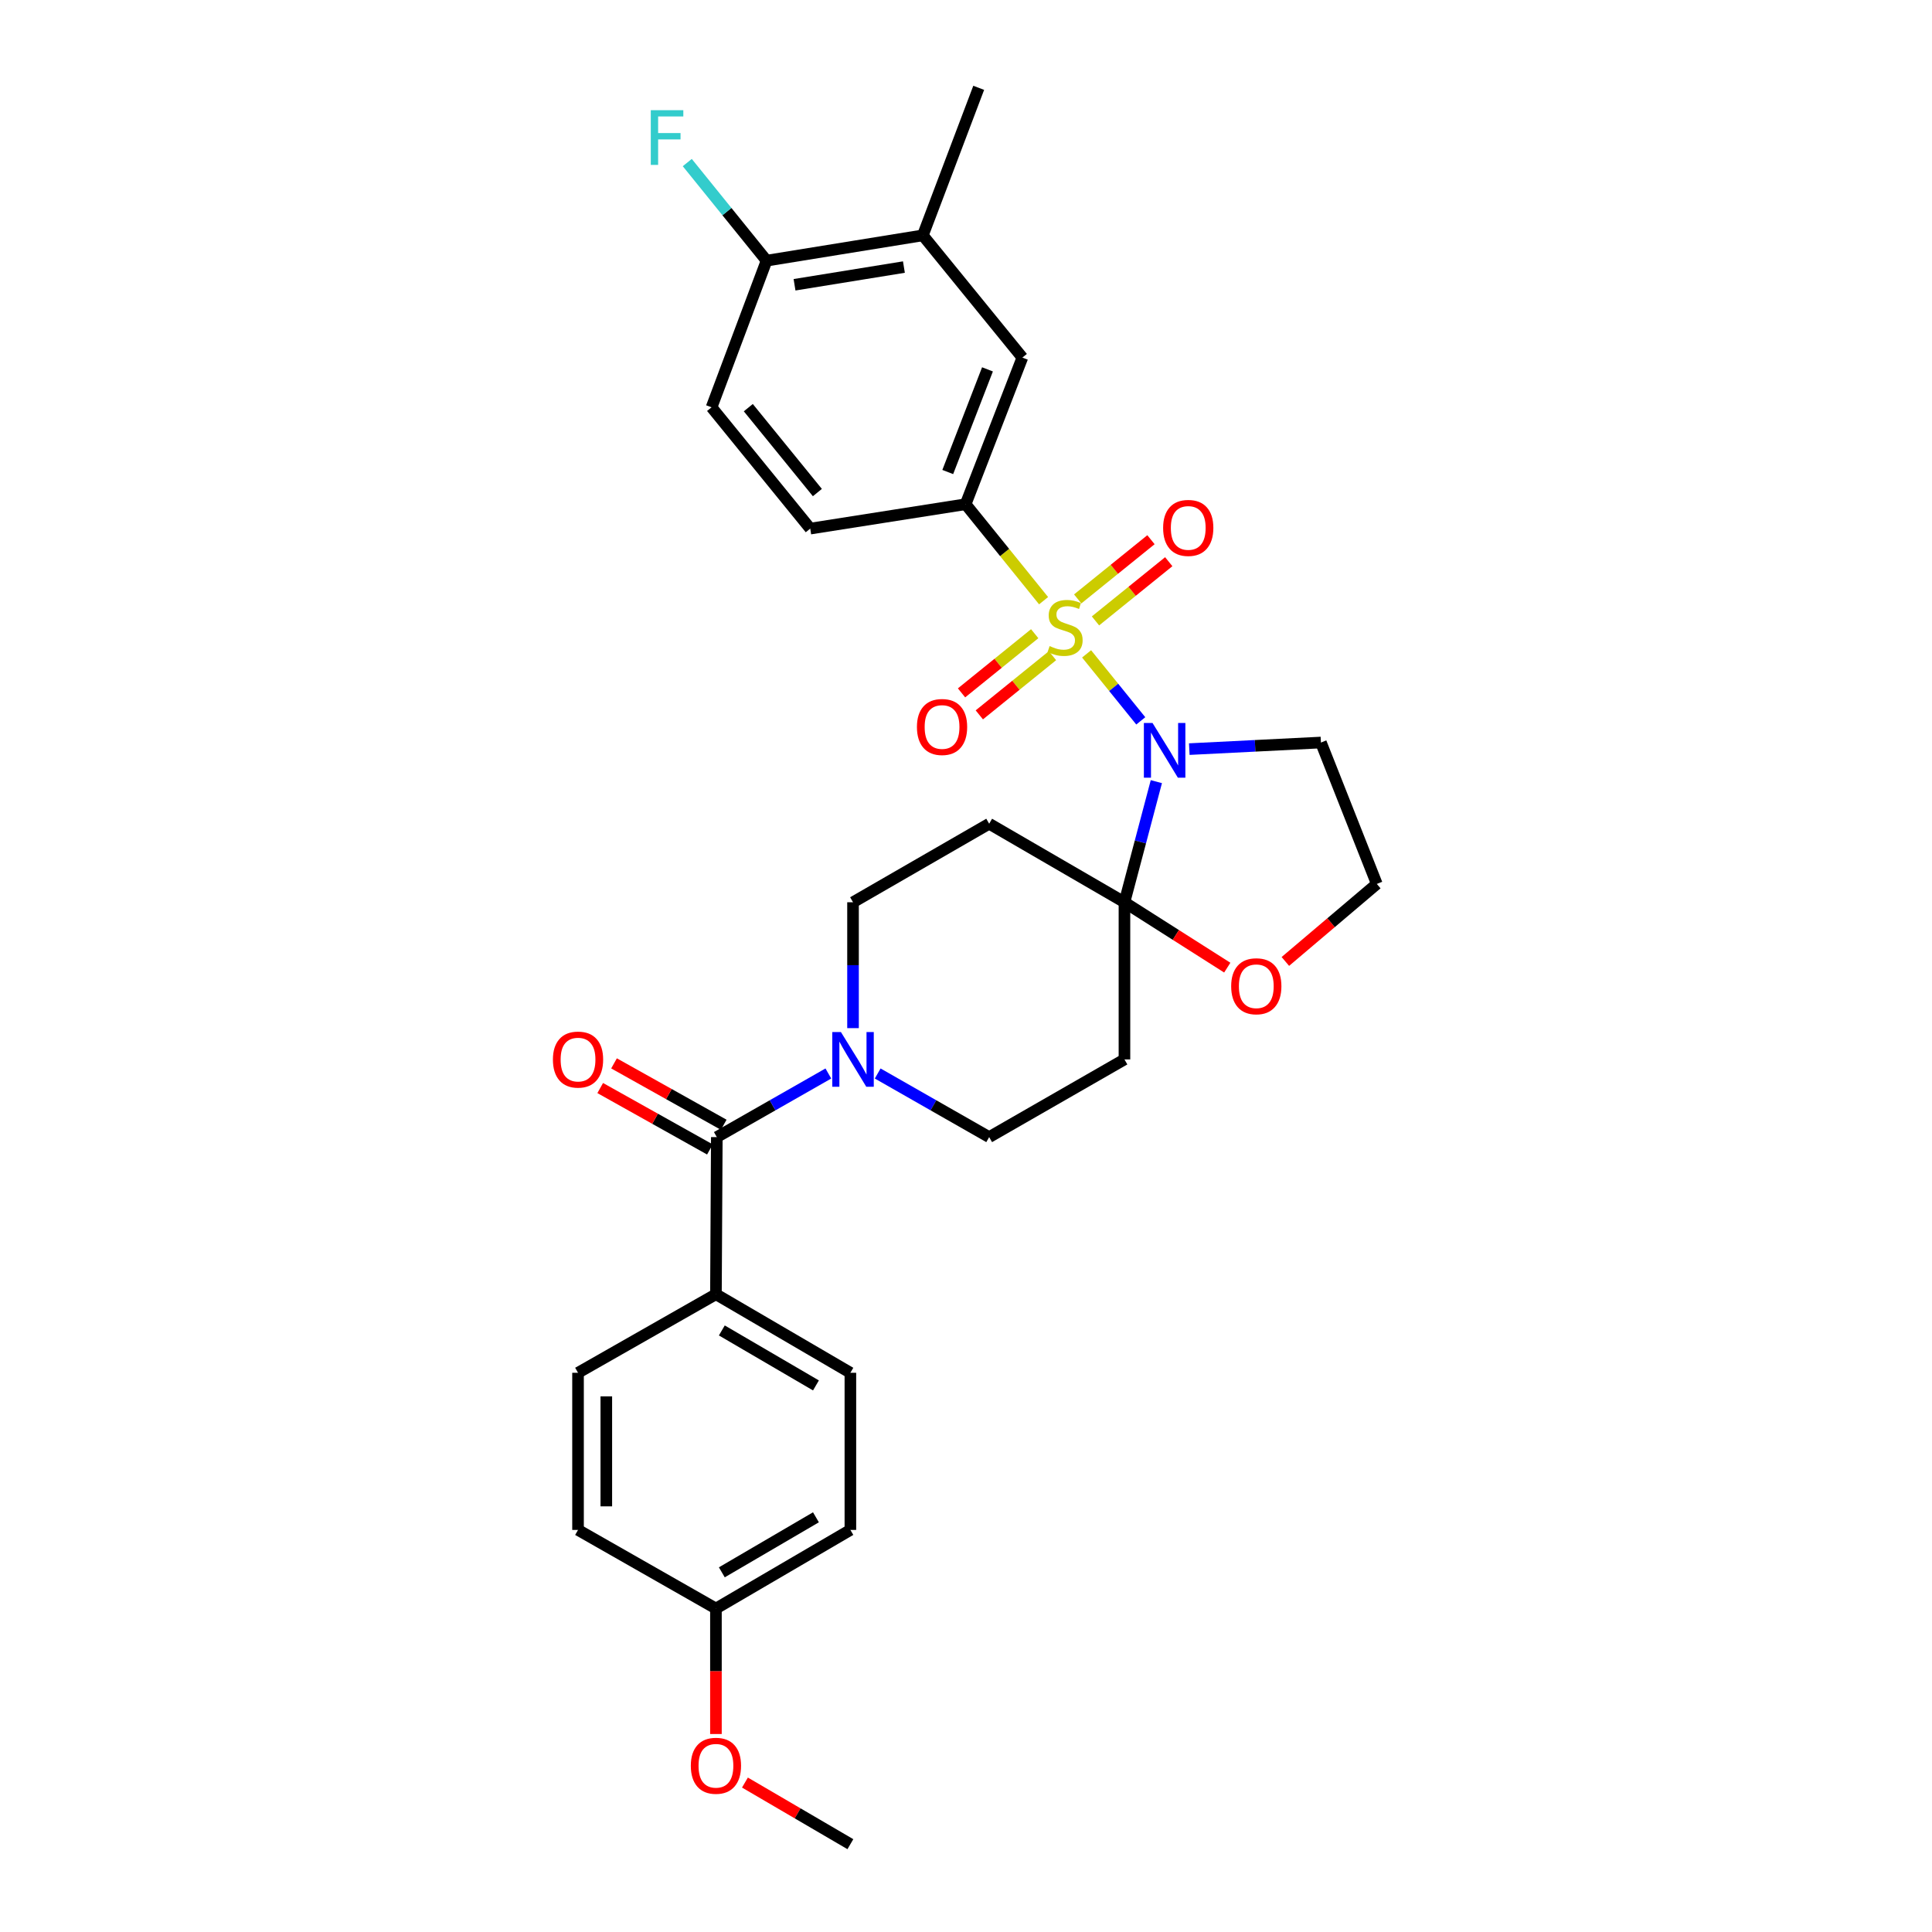 <?xml version='1.0' encoding='iso-8859-1'?>
<svg version='1.1' baseProfile='full'
              xmlns='http://www.w3.org/2000/svg'
                      xmlns:rdkit='http://www.rdkit.org/xml'
                      xmlns:xlink='http://www.w3.org/1999/xlink'
                  xml:space='preserve'
width='1000px' height='1000px' viewBox='0 0 1000 1000'>
<!-- END OF HEADER -->
<rect style='opacity:1.0;fill:#FFFFFF;stroke:none' width='1000' height='1000' x='0' y='0'> </rect>
<path class='bond-0' d='M 562.417,338.444 L 576.44,355.781' style='fill:none;fill-rule:evenodd;stroke:#CCCC00;stroke-width:6px;stroke-linecap:butt;stroke-linejoin:miter;stroke-opacity:1' />
<path class='bond-0' d='M 576.44,355.781 L 590.463,373.117' style='fill:none;fill-rule:evenodd;stroke:#0000FF;stroke-width:6px;stroke-linecap:butt;stroke-linejoin:miter;stroke-opacity:1' />
<path class='bond-2' d='M 540.161,310.919 L 519.981,285.951' style='fill:none;fill-rule:evenodd;stroke:#CCCC00;stroke-width:6px;stroke-linecap:butt;stroke-linejoin:miter;stroke-opacity:1' />
<path class='bond-2' d='M 519.981,285.951 L 499.802,260.984' style='fill:none;fill-rule:evenodd;stroke:#000000;stroke-width:6px;stroke-linecap:butt;stroke-linejoin:miter;stroke-opacity:1' />
<path class='bond-7' d='M 567.019,321.384 L 585.98,306.058' style='fill:none;fill-rule:evenodd;stroke:#CCCC00;stroke-width:6px;stroke-linecap:butt;stroke-linejoin:miter;stroke-opacity:1' />
<path class='bond-7' d='M 585.98,306.058 L 604.942,290.733' style='fill:none;fill-rule:evenodd;stroke:#FF0000;stroke-width:6px;stroke-linecap:butt;stroke-linejoin:miter;stroke-opacity:1' />
<path class='bond-7' d='M 557.817,309.999 L 576.778,294.673' style='fill:none;fill-rule:evenodd;stroke:#CCCC00;stroke-width:6px;stroke-linecap:butt;stroke-linejoin:miter;stroke-opacity:1' />
<path class='bond-7' d='M 576.778,294.673 L 595.74,279.348' style='fill:none;fill-rule:evenodd;stroke:#FF0000;stroke-width:6px;stroke-linecap:butt;stroke-linejoin:miter;stroke-opacity:1' />
<path class='bond-8' d='M 535.558,327.998 L 516.623,343.315' style='fill:none;fill-rule:evenodd;stroke:#CCCC00;stroke-width:6px;stroke-linecap:butt;stroke-linejoin:miter;stroke-opacity:1' />
<path class='bond-8' d='M 516.623,343.315 L 497.689,358.632' style='fill:none;fill-rule:evenodd;stroke:#FF0000;stroke-width:6px;stroke-linecap:butt;stroke-linejoin:miter;stroke-opacity:1' />
<path class='bond-8' d='M 544.764,339.379 L 525.83,354.696' style='fill:none;fill-rule:evenodd;stroke:#CCCC00;stroke-width:6px;stroke-linecap:butt;stroke-linejoin:miter;stroke-opacity:1' />
<path class='bond-8' d='M 525.83,354.696 L 506.896,370.013' style='fill:none;fill-rule:evenodd;stroke:#FF0000;stroke-width:6px;stroke-linecap:butt;stroke-linejoin:miter;stroke-opacity:1' />
<path class='bond-1' d='M 598.526,404.574 L 590.27,435.79' style='fill:none;fill-rule:evenodd;stroke:#0000FF;stroke-width:6px;stroke-linecap:butt;stroke-linejoin:miter;stroke-opacity:1' />
<path class='bond-1' d='M 590.27,435.79 L 582.014,467.006' style='fill:none;fill-rule:evenodd;stroke:#000000;stroke-width:6px;stroke-linecap:butt;stroke-linejoin:miter;stroke-opacity:1' />
<path class='bond-15' d='M 615.574,387.741 L 649.643,386.036' style='fill:none;fill-rule:evenodd;stroke:#0000FF;stroke-width:6px;stroke-linecap:butt;stroke-linejoin:miter;stroke-opacity:1' />
<path class='bond-15' d='M 649.643,386.036 L 683.711,384.33' style='fill:none;fill-rule:evenodd;stroke:#000000;stroke-width:6px;stroke-linecap:butt;stroke-linejoin:miter;stroke-opacity:1' />
<path class='bond-5' d='M 582.014,467.006 L 511.992,426.36' style='fill:none;fill-rule:evenodd;stroke:#000000;stroke-width:6px;stroke-linecap:butt;stroke-linejoin:miter;stroke-opacity:1' />
<path class='bond-6' d='M 582.014,467.006 L 582.014,548.356' style='fill:none;fill-rule:evenodd;stroke:#000000;stroke-width:6px;stroke-linecap:butt;stroke-linejoin:miter;stroke-opacity:1' />
<path class='bond-10' d='M 582.014,467.006 L 608.623,483.928' style='fill:none;fill-rule:evenodd;stroke:#000000;stroke-width:6px;stroke-linecap:butt;stroke-linejoin:miter;stroke-opacity:1' />
<path class='bond-10' d='M 608.623,483.928 L 635.232,500.849' style='fill:none;fill-rule:evenodd;stroke:#FF0000;stroke-width:6px;stroke-linecap:butt;stroke-linejoin:miter;stroke-opacity:1' />
<path class='bond-9' d='M 499.802,260.984 L 529.176,185.083' style='fill:none;fill-rule:evenodd;stroke:#000000;stroke-width:6px;stroke-linecap:butt;stroke-linejoin:miter;stroke-opacity:1' />
<path class='bond-9' d='M 490.556,244.315 L 511.118,191.184' style='fill:none;fill-rule:evenodd;stroke:#000000;stroke-width:6px;stroke-linecap:butt;stroke-linejoin:miter;stroke-opacity:1' />
<path class='bond-18' d='M 499.802,260.984 L 419.379,273.606' style='fill:none;fill-rule:evenodd;stroke:#000000;stroke-width:6px;stroke-linecap:butt;stroke-linejoin:miter;stroke-opacity:1' />
<path class='bond-3' d='M 371.022,588.564 L 399.888,572.101' style='fill:none;fill-rule:evenodd;stroke:#000000;stroke-width:6px;stroke-linecap:butt;stroke-linejoin:miter;stroke-opacity:1' />
<path class='bond-3' d='M 399.888,572.101 L 428.755,555.639' style='fill:none;fill-rule:evenodd;stroke:#0000FF;stroke-width:6px;stroke-linecap:butt;stroke-linejoin:miter;stroke-opacity:1' />
<path class='bond-12' d='M 371.022,588.564 L 370.567,669.897' style='fill:none;fill-rule:evenodd;stroke:#000000;stroke-width:6px;stroke-linecap:butt;stroke-linejoin:miter;stroke-opacity:1' />
<path class='bond-17' d='M 374.597,582.177 L 346.209,566.287' style='fill:none;fill-rule:evenodd;stroke:#000000;stroke-width:6px;stroke-linecap:butt;stroke-linejoin:miter;stroke-opacity:1' />
<path class='bond-17' d='M 346.209,566.287 L 317.82,550.398' style='fill:none;fill-rule:evenodd;stroke:#FF0000;stroke-width:6px;stroke-linecap:butt;stroke-linejoin:miter;stroke-opacity:1' />
<path class='bond-17' d='M 367.447,594.951 L 339.059,579.061' style='fill:none;fill-rule:evenodd;stroke:#000000;stroke-width:6px;stroke-linecap:butt;stroke-linejoin:miter;stroke-opacity:1' />
<path class='bond-17' d='M 339.059,579.061 L 310.671,563.171' style='fill:none;fill-rule:evenodd;stroke:#FF0000;stroke-width:6px;stroke-linecap:butt;stroke-linejoin:miter;stroke-opacity:1' />
<path class='bond-4' d='M 454.292,555.641 L 483.142,572.103' style='fill:none;fill-rule:evenodd;stroke:#0000FF;stroke-width:6px;stroke-linecap:butt;stroke-linejoin:miter;stroke-opacity:1' />
<path class='bond-4' d='M 483.142,572.103 L 511.992,588.564' style='fill:none;fill-rule:evenodd;stroke:#000000;stroke-width:6px;stroke-linecap:butt;stroke-linejoin:miter;stroke-opacity:1' />
<path class='bond-32' d='M 441.524,532.162 L 441.524,499.584' style='fill:none;fill-rule:evenodd;stroke:#0000FF;stroke-width:6px;stroke-linecap:butt;stroke-linejoin:miter;stroke-opacity:1' />
<path class='bond-32' d='M 441.524,499.584 L 441.524,467.006' style='fill:none;fill-rule:evenodd;stroke:#000000;stroke-width:6px;stroke-linecap:butt;stroke-linejoin:miter;stroke-opacity:1' />
<path class='bond-14' d='M 511.992,426.36 L 441.524,467.006' style='fill:none;fill-rule:evenodd;stroke:#000000;stroke-width:6px;stroke-linecap:butt;stroke-linejoin:miter;stroke-opacity:1' />
<path class='bond-13' d='M 582.014,548.356 L 511.992,588.564' style='fill:none;fill-rule:evenodd;stroke:#000000;stroke-width:6px;stroke-linecap:butt;stroke-linejoin:miter;stroke-opacity:1' />
<path class='bond-11' d='M 529.176,185.083 L 477.657,121.819' style='fill:none;fill-rule:evenodd;stroke:#000000;stroke-width:6px;stroke-linecap:butt;stroke-linejoin:miter;stroke-opacity:1' />
<path class='bond-30' d='M 665.299,497.646 L 688.965,477.581' style='fill:none;fill-rule:evenodd;stroke:#FF0000;stroke-width:6px;stroke-linecap:butt;stroke-linejoin:miter;stroke-opacity:1' />
<path class='bond-30' d='M 688.965,477.581 L 712.631,457.515' style='fill:none;fill-rule:evenodd;stroke:#000000;stroke-width:6px;stroke-linecap:butt;stroke-linejoin:miter;stroke-opacity:1' />
<path class='bond-28' d='M 477.657,121.819 L 506.576,45.455' style='fill:none;fill-rule:evenodd;stroke:#000000;stroke-width:6px;stroke-linecap:butt;stroke-linejoin:miter;stroke-opacity:1' />
<path class='bond-31' d='M 477.657,121.819 L 396.778,134.913' style='fill:none;fill-rule:evenodd;stroke:#000000;stroke-width:6px;stroke-linecap:butt;stroke-linejoin:miter;stroke-opacity:1' />
<path class='bond-31' d='M 467.864,138.234 L 411.249,147.399' style='fill:none;fill-rule:evenodd;stroke:#000000;stroke-width:6px;stroke-linecap:butt;stroke-linejoin:miter;stroke-opacity:1' />
<path class='bond-20' d='M 370.567,669.897 L 440.157,710.552' style='fill:none;fill-rule:evenodd;stroke:#000000;stroke-width:6px;stroke-linecap:butt;stroke-linejoin:miter;stroke-opacity:1' />
<path class='bond-20' d='M 373.621,688.635 L 422.335,717.094' style='fill:none;fill-rule:evenodd;stroke:#000000;stroke-width:6px;stroke-linecap:butt;stroke-linejoin:miter;stroke-opacity:1' />
<path class='bond-21' d='M 370.567,669.897 L 299.187,710.552' style='fill:none;fill-rule:evenodd;stroke:#000000;stroke-width:6px;stroke-linecap:butt;stroke-linejoin:miter;stroke-opacity:1' />
<path class='bond-22' d='M 683.711,384.33 L 712.631,457.515' style='fill:none;fill-rule:evenodd;stroke:#000000;stroke-width:6px;stroke-linecap:butt;stroke-linejoin:miter;stroke-opacity:1' />
<path class='bond-16' d='M 396.778,134.913 L 368.306,210.822' style='fill:none;fill-rule:evenodd;stroke:#000000;stroke-width:6px;stroke-linecap:butt;stroke-linejoin:miter;stroke-opacity:1' />
<path class='bond-23' d='M 396.778,134.913 L 376.257,109.528' style='fill:none;fill-rule:evenodd;stroke:#000000;stroke-width:6px;stroke-linecap:butt;stroke-linejoin:miter;stroke-opacity:1' />
<path class='bond-23' d='M 376.257,109.528 L 355.735,84.143' style='fill:none;fill-rule:evenodd;stroke:#33CCCC;stroke-width:6px;stroke-linecap:butt;stroke-linejoin:miter;stroke-opacity:1' />
<path class='bond-19' d='M 419.379,273.606 L 368.306,210.822' style='fill:none;fill-rule:evenodd;stroke:#000000;stroke-width:6px;stroke-linecap:butt;stroke-linejoin:miter;stroke-opacity:1' />
<path class='bond-19' d='M 423.074,254.95 L 387.323,211.002' style='fill:none;fill-rule:evenodd;stroke:#000000;stroke-width:6px;stroke-linecap:butt;stroke-linejoin:miter;stroke-opacity:1' />
<path class='bond-25' d='M 440.157,710.552 L 440.157,791.886' style='fill:none;fill-rule:evenodd;stroke:#000000;stroke-width:6px;stroke-linecap:butt;stroke-linejoin:miter;stroke-opacity:1' />
<path class='bond-26' d='M 299.187,710.552 L 299.187,791.886' style='fill:none;fill-rule:evenodd;stroke:#000000;stroke-width:6px;stroke-linecap:butt;stroke-linejoin:miter;stroke-opacity:1' />
<path class='bond-26' d='M 313.826,722.752 L 313.826,779.686' style='fill:none;fill-rule:evenodd;stroke:#000000;stroke-width:6px;stroke-linecap:butt;stroke-linejoin:miter;stroke-opacity:1' />
<path class='bond-24' d='M 370.567,832.573 L 299.187,791.886' style='fill:none;fill-rule:evenodd;stroke:#000000;stroke-width:6px;stroke-linecap:butt;stroke-linejoin:miter;stroke-opacity:1' />
<path class='bond-27' d='M 370.567,832.573 L 370.567,865.048' style='fill:none;fill-rule:evenodd;stroke:#000000;stroke-width:6px;stroke-linecap:butt;stroke-linejoin:miter;stroke-opacity:1' />
<path class='bond-27' d='M 370.567,865.048 L 370.567,897.522' style='fill:none;fill-rule:evenodd;stroke:#FF0000;stroke-width:6px;stroke-linecap:butt;stroke-linejoin:miter;stroke-opacity:1' />
<path class='bond-33' d='M 370.567,832.573 L 440.157,791.886' style='fill:none;fill-rule:evenodd;stroke:#000000;stroke-width:6px;stroke-linecap:butt;stroke-linejoin:miter;stroke-opacity:1' />
<path class='bond-33' d='M 373.617,813.833 L 422.33,785.352' style='fill:none;fill-rule:evenodd;stroke:#000000;stroke-width:6px;stroke-linecap:butt;stroke-linejoin:miter;stroke-opacity:1' />
<path class='bond-29' d='M 385.582,922.65 L 412.87,938.598' style='fill:none;fill-rule:evenodd;stroke:#FF0000;stroke-width:6px;stroke-linecap:butt;stroke-linejoin:miter;stroke-opacity:1' />
<path class='bond-29' d='M 412.87,938.598 L 440.157,954.545' style='fill:none;fill-rule:evenodd;stroke:#000000;stroke-width:6px;stroke-linecap:butt;stroke-linejoin:miter;stroke-opacity:1' />
<path  class='atom-0' d='M 543.289 334.406
Q 543.609 334.526, 544.929 335.086
Q 546.249 335.646, 547.689 336.006
Q 549.169 336.326, 550.609 336.326
Q 553.289 336.326, 554.849 335.046
Q 556.409 333.726, 556.409 331.446
Q 556.409 329.886, 555.609 328.926
Q 554.849 327.966, 553.649 327.446
Q 552.449 326.926, 550.449 326.326
Q 547.929 325.566, 546.409 324.846
Q 544.929 324.126, 543.849 322.606
Q 542.809 321.086, 542.809 318.526
Q 542.809 314.966, 545.209 312.766
Q 547.649 310.566, 552.449 310.566
Q 555.729 310.566, 559.449 312.126
L 558.529 315.206
Q 555.129 313.806, 552.569 313.806
Q 549.809 313.806, 548.289 314.966
Q 546.769 316.086, 546.809 318.046
Q 546.809 319.566, 547.569 320.486
Q 548.369 321.406, 549.489 321.926
Q 550.649 322.446, 552.569 323.046
Q 555.129 323.846, 556.649 324.646
Q 558.169 325.446, 559.249 327.086
Q 560.369 328.686, 560.369 331.446
Q 560.369 335.366, 557.729 337.486
Q 555.129 339.566, 550.769 339.566
Q 548.249 339.566, 546.329 339.006
Q 544.449 338.486, 542.209 337.566
L 543.289 334.406
' fill='#CCCC00'/>
<path  class='atom-1' d='M 596.549 374.221
L 605.829 389.221
Q 606.749 390.701, 608.229 393.381
Q 609.709 396.061, 609.789 396.221
L 609.789 374.221
L 613.549 374.221
L 613.549 402.541
L 609.669 402.541
L 599.709 386.141
Q 598.549 384.221, 597.309 382.021
Q 596.109 379.821, 595.749 379.141
L 595.749 402.541
L 592.069 402.541
L 592.069 374.221
L 596.549 374.221
' fill='#0000FF'/>
<path  class='atom-5' d='M 435.264 534.196
L 444.544 549.196
Q 445.464 550.676, 446.944 553.356
Q 448.424 556.036, 448.504 556.196
L 448.504 534.196
L 452.264 534.196
L 452.264 562.516
L 448.384 562.516
L 438.424 546.116
Q 437.264 544.196, 436.024 541.996
Q 434.824 539.796, 434.464 539.116
L 434.464 562.516
L 430.784 562.516
L 430.784 534.196
L 435.264 534.196
' fill='#0000FF'/>
<path  class='atom-8' d='M 602.032 273.246
Q 602.032 266.446, 605.392 262.646
Q 608.752 258.846, 615.032 258.846
Q 621.312 258.846, 624.672 262.646
Q 628.032 266.446, 628.032 273.246
Q 628.032 280.126, 624.632 284.046
Q 621.232 287.926, 615.032 287.926
Q 608.792 287.926, 605.392 284.046
Q 602.032 280.166, 602.032 273.246
M 615.032 284.726
Q 619.352 284.726, 621.672 281.846
Q 624.032 278.926, 624.032 273.246
Q 624.032 267.686, 621.672 264.886
Q 619.352 262.046, 615.032 262.046
Q 610.712 262.046, 608.352 264.846
Q 606.032 267.646, 606.032 273.246
Q 606.032 278.966, 608.352 281.846
Q 610.712 284.726, 615.032 284.726
' fill='#FF0000'/>
<path  class='atom-9' d='M 474.603 376.286
Q 474.603 369.486, 477.963 365.686
Q 481.323 361.886, 487.603 361.886
Q 493.883 361.886, 497.243 365.686
Q 500.603 369.486, 500.603 376.286
Q 500.603 383.166, 497.203 387.086
Q 493.803 390.966, 487.603 390.966
Q 481.363 390.966, 477.963 387.086
Q 474.603 383.206, 474.603 376.286
M 487.603 387.766
Q 491.923 387.766, 494.243 384.886
Q 496.603 381.966, 496.603 376.286
Q 496.603 370.726, 494.243 367.926
Q 491.923 365.086, 487.603 365.086
Q 483.283 365.086, 480.923 367.886
Q 478.603 370.686, 478.603 376.286
Q 478.603 382.006, 480.923 384.886
Q 483.283 387.766, 487.603 387.766
' fill='#FF0000'/>
<path  class='atom-11' d='M 637.254 510.482
Q 637.254 503.682, 640.614 499.882
Q 643.974 496.082, 650.254 496.082
Q 656.534 496.082, 659.894 499.882
Q 663.254 503.682, 663.254 510.482
Q 663.254 517.362, 659.854 521.282
Q 656.454 525.162, 650.254 525.162
Q 644.014 525.162, 640.614 521.282
Q 637.254 517.402, 637.254 510.482
M 650.254 521.962
Q 654.574 521.962, 656.894 519.082
Q 659.254 516.162, 659.254 510.482
Q 659.254 504.922, 656.894 502.122
Q 654.574 499.282, 650.254 499.282
Q 645.934 499.282, 643.574 502.082
Q 641.254 504.882, 641.254 510.482
Q 641.254 516.202, 643.574 519.082
Q 645.934 521.962, 650.254 521.962
' fill='#FF0000'/>
<path  class='atom-18' d='M 286.187 548.436
Q 286.187 541.636, 289.547 537.836
Q 292.907 534.036, 299.187 534.036
Q 305.467 534.036, 308.827 537.836
Q 312.187 541.636, 312.187 548.436
Q 312.187 555.316, 308.787 559.236
Q 305.387 563.116, 299.187 563.116
Q 292.947 563.116, 289.547 559.236
Q 286.187 555.356, 286.187 548.436
M 299.187 559.916
Q 303.507 559.916, 305.827 557.036
Q 308.187 554.116, 308.187 548.436
Q 308.187 542.876, 305.827 540.076
Q 303.507 537.236, 299.187 537.236
Q 294.867 537.236, 292.507 540.036
Q 290.187 542.836, 290.187 548.436
Q 290.187 554.156, 292.507 557.036
Q 294.867 559.916, 299.187 559.916
' fill='#FF0000'/>
<path  class='atom-24' d='M 336.846 57.034
L 353.686 57.034
L 353.686 60.274
L 340.646 60.274
L 340.646 68.874
L 352.246 68.874
L 352.246 72.154
L 340.646 72.154
L 340.646 85.354
L 336.846 85.354
L 336.846 57.034
' fill='#33CCCC'/>
<path  class='atom-28' d='M 357.567 913.954
Q 357.567 907.154, 360.927 903.354
Q 364.287 899.554, 370.567 899.554
Q 376.847 899.554, 380.207 903.354
Q 383.567 907.154, 383.567 913.954
Q 383.567 920.834, 380.167 924.754
Q 376.767 928.634, 370.567 928.634
Q 364.327 928.634, 360.927 924.754
Q 357.567 920.874, 357.567 913.954
M 370.567 925.434
Q 374.887 925.434, 377.207 922.554
Q 379.567 919.634, 379.567 913.954
Q 379.567 908.394, 377.207 905.594
Q 374.887 902.754, 370.567 902.754
Q 366.247 902.754, 363.887 905.554
Q 361.567 908.354, 361.567 913.954
Q 361.567 919.674, 363.887 922.554
Q 366.247 925.434, 370.567 925.434
' fill='#FF0000'/>
</svg>
